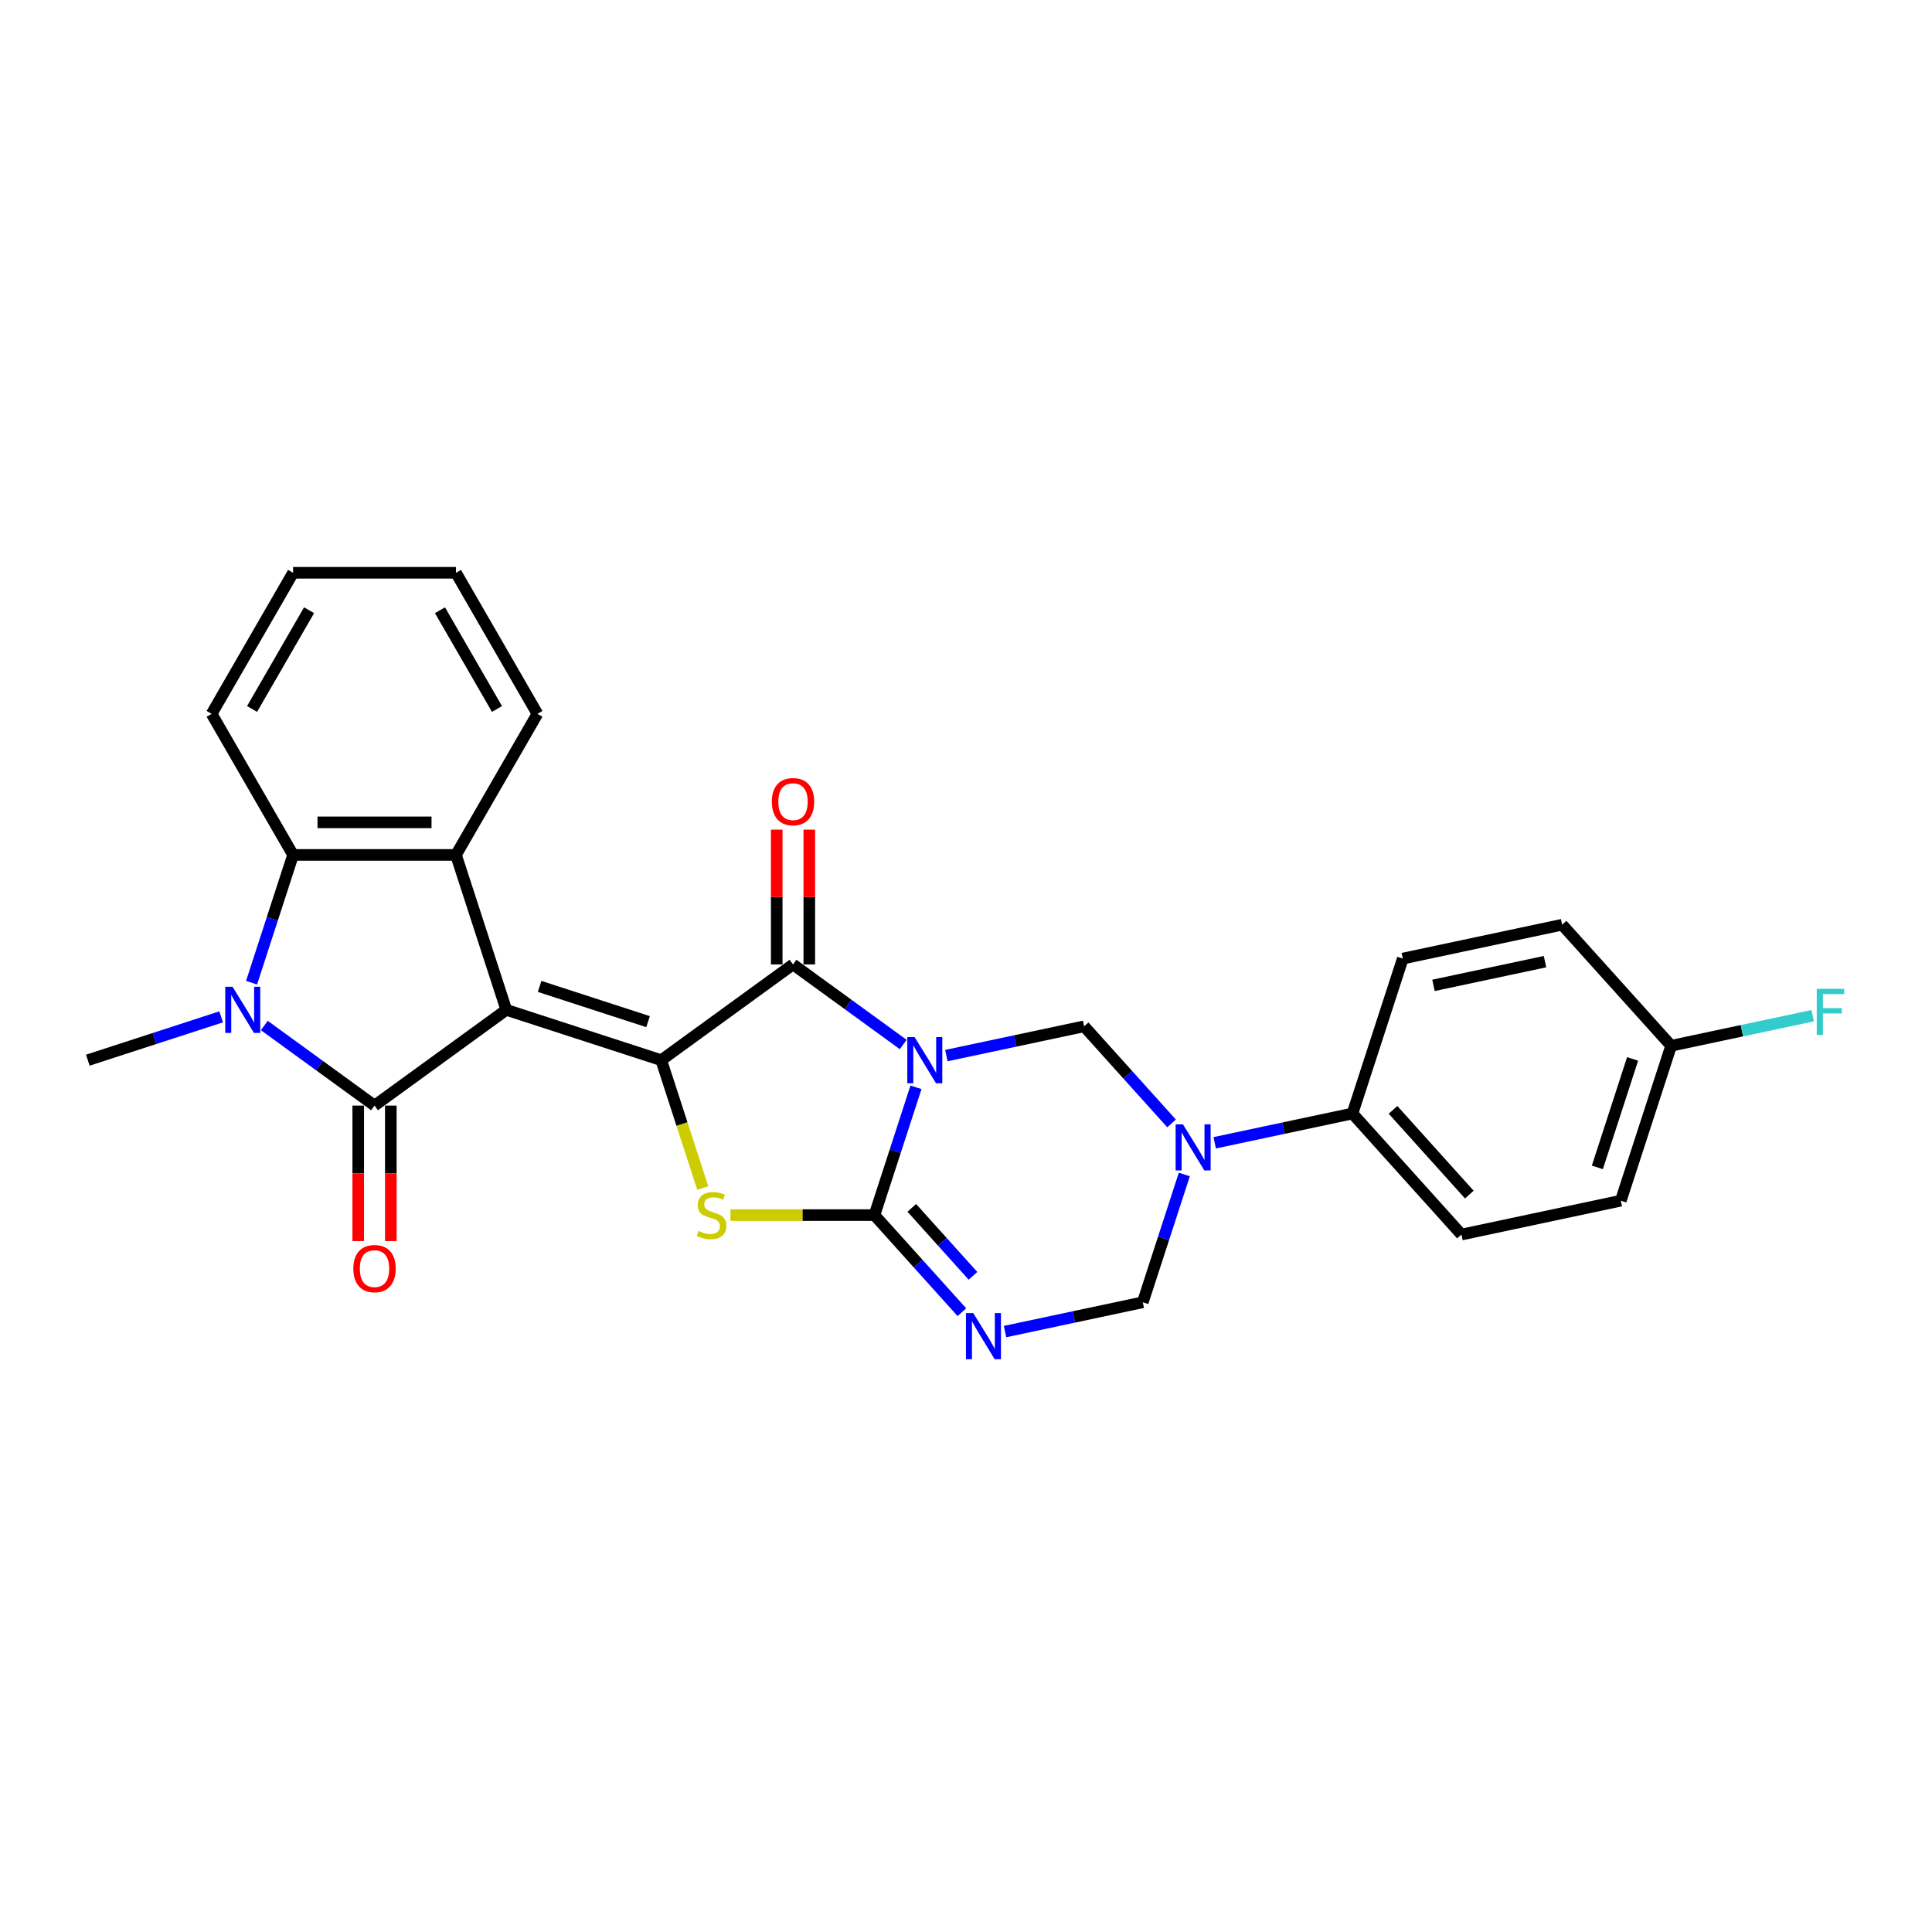 <?xml version='1.0' encoding='iso-8859-1'?>
<svg version='1.1' baseProfile='full'
              xmlns='http://www.w3.org/2000/svg'
                      xmlns:rdkit='http://www.rdkit.org/xml'
                      xmlns:xlink='http://www.w3.org/1999/xlink'
                  xml:space='preserve'
width='1000px' height='1000px' viewBox='0 0 1000 1000'>
<!-- END OF HEADER -->
<rect style='opacity:1.0;fill:#FFFFFF;stroke:none' width='1000' height='1000' x='0' y='0'> </rect>
<path class='bond-1' d='M 262.064,522.693 L 342.251,548.747' style='fill:none;fill-rule:evenodd;stroke:#000000;stroke-width:6px;stroke-linecap:butt;stroke-linejoin:miter;stroke-opacity:1' />
<path class='bond-1' d='M 279.303,510.563 L 335.434,528.801' style='fill:none;fill-rule:evenodd;stroke:#000000;stroke-width:6px;stroke-linecap:butt;stroke-linejoin:miter;stroke-opacity:1' />
<path class='bond-3' d='M 262.064,522.693 L 193.853,572.251' style='fill:none;fill-rule:evenodd;stroke:#000000;stroke-width:6px;stroke-linecap:butt;stroke-linejoin:miter;stroke-opacity:1' />
<path class='bond-8' d='M 262.064,522.693 L 236.01,442.506' style='fill:none;fill-rule:evenodd;stroke:#000000;stroke-width:6px;stroke-linecap:butt;stroke-linejoin:miter;stroke-opacity:1' />
<path class='bond-0' d='M 467.51,540.636 L 438.986,519.913' style='fill:none;fill-rule:evenodd;stroke:#0000FF;stroke-width:6px;stroke-linecap:butt;stroke-linejoin:miter;stroke-opacity:1' />
<path class='bond-0' d='M 438.986,519.913 L 410.462,499.189' style='fill:none;fill-rule:evenodd;stroke:#000000;stroke-width:6px;stroke-linecap:butt;stroke-linejoin:miter;stroke-opacity:1' />
<path class='bond-9' d='M 489.837,546.374 L 525.491,538.796' style='fill:none;fill-rule:evenodd;stroke:#0000FF;stroke-width:6px;stroke-linecap:butt;stroke-linejoin:miter;stroke-opacity:1' />
<path class='bond-9' d='M 525.491,538.796 L 561.145,531.217' style='fill:none;fill-rule:evenodd;stroke:#000000;stroke-width:6px;stroke-linecap:butt;stroke-linejoin:miter;stroke-opacity:1' />
<path class='bond-28' d='M 474.109,562.794 L 463.364,595.864' style='fill:none;fill-rule:evenodd;stroke:#0000FF;stroke-width:6px;stroke-linecap:butt;stroke-linejoin:miter;stroke-opacity:1' />
<path class='bond-28' d='M 463.364,595.864 L 452.619,628.934' style='fill:none;fill-rule:evenodd;stroke:#000000;stroke-width:6px;stroke-linecap:butt;stroke-linejoin:miter;stroke-opacity:1' />
<path class='bond-4' d='M 342.251,548.747 L 410.462,499.189' style='fill:none;fill-rule:evenodd;stroke:#000000;stroke-width:6px;stroke-linecap:butt;stroke-linejoin:miter;stroke-opacity:1' />
<path class='bond-5' d='M 342.251,548.747 L 353.002,581.834' style='fill:none;fill-rule:evenodd;stroke:#000000;stroke-width:6px;stroke-linecap:butt;stroke-linejoin:miter;stroke-opacity:1' />
<path class='bond-5' d='M 353.002,581.834 L 363.752,614.921' style='fill:none;fill-rule:evenodd;stroke:#CCCC00;stroke-width:6px;stroke-linecap:butt;stroke-linejoin:miter;stroke-opacity:1' />
<path class='bond-2' d='M 452.619,628.934 L 415.344,628.934' style='fill:none;fill-rule:evenodd;stroke:#000000;stroke-width:6px;stroke-linecap:butt;stroke-linejoin:miter;stroke-opacity:1' />
<path class='bond-2' d='M 415.344,628.934 L 378.069,628.934' style='fill:none;fill-rule:evenodd;stroke:#CCCC00;stroke-width:6px;stroke-linecap:butt;stroke-linejoin:miter;stroke-opacity:1' />
<path class='bond-7' d='M 452.619,628.934 L 475.246,654.064' style='fill:none;fill-rule:evenodd;stroke:#000000;stroke-width:6px;stroke-linecap:butt;stroke-linejoin:miter;stroke-opacity:1' />
<path class='bond-7' d='M 475.246,654.064 L 497.873,679.193' style='fill:none;fill-rule:evenodd;stroke:#0000FF;stroke-width:6px;stroke-linecap:butt;stroke-linejoin:miter;stroke-opacity:1' />
<path class='bond-7' d='M 471.939,625.189 L 487.777,642.78' style='fill:none;fill-rule:evenodd;stroke:#000000;stroke-width:6px;stroke-linecap:butt;stroke-linejoin:miter;stroke-opacity:1' />
<path class='bond-7' d='M 487.777,642.78 L 503.616,660.371' style='fill:none;fill-rule:evenodd;stroke:#0000FF;stroke-width:6px;stroke-linecap:butt;stroke-linejoin:miter;stroke-opacity:1' />
<path class='bond-6' d='M 193.853,572.251 L 165.329,551.527' style='fill:none;fill-rule:evenodd;stroke:#000000;stroke-width:6px;stroke-linecap:butt;stroke-linejoin:miter;stroke-opacity:1' />
<path class='bond-6' d='M 165.329,551.527 L 136.805,530.803' style='fill:none;fill-rule:evenodd;stroke:#0000FF;stroke-width:6px;stroke-linecap:butt;stroke-linejoin:miter;stroke-opacity:1' />
<path class='bond-14' d='M 185.421,572.251 L 185.421,607.317' style='fill:none;fill-rule:evenodd;stroke:#000000;stroke-width:6px;stroke-linecap:butt;stroke-linejoin:miter;stroke-opacity:1' />
<path class='bond-14' d='M 185.421,607.317 L 185.421,642.383' style='fill:none;fill-rule:evenodd;stroke:#FF0000;stroke-width:6px;stroke-linecap:butt;stroke-linejoin:miter;stroke-opacity:1' />
<path class='bond-14' d='M 202.284,572.251 L 202.284,607.317' style='fill:none;fill-rule:evenodd;stroke:#000000;stroke-width:6px;stroke-linecap:butt;stroke-linejoin:miter;stroke-opacity:1' />
<path class='bond-14' d='M 202.284,607.317 L 202.284,642.383' style='fill:none;fill-rule:evenodd;stroke:#FF0000;stroke-width:6px;stroke-linecap:butt;stroke-linejoin:miter;stroke-opacity:1' />
<path class='bond-15' d='M 418.894,499.189 L 418.894,464.308' style='fill:none;fill-rule:evenodd;stroke:#000000;stroke-width:6px;stroke-linecap:butt;stroke-linejoin:miter;stroke-opacity:1' />
<path class='bond-15' d='M 418.894,464.308 L 418.894,429.427' style='fill:none;fill-rule:evenodd;stroke:#FF0000;stroke-width:6px;stroke-linecap:butt;stroke-linejoin:miter;stroke-opacity:1' />
<path class='bond-15' d='M 402.031,499.189 L 402.031,464.308' style='fill:none;fill-rule:evenodd;stroke:#000000;stroke-width:6px;stroke-linecap:butt;stroke-linejoin:miter;stroke-opacity:1' />
<path class='bond-15' d='M 402.031,464.308 L 402.031,429.427' style='fill:none;fill-rule:evenodd;stroke:#FF0000;stroke-width:6px;stroke-linecap:butt;stroke-linejoin:miter;stroke-opacity:1' />
<path class='bond-18' d='M 114.478,526.32 L 79.966,537.533' style='fill:none;fill-rule:evenodd;stroke:#0000FF;stroke-width:6px;stroke-linecap:butt;stroke-linejoin:miter;stroke-opacity:1' />
<path class='bond-18' d='M 79.966,537.533 L 45.455,548.747' style='fill:none;fill-rule:evenodd;stroke:#000000;stroke-width:6px;stroke-linecap:butt;stroke-linejoin:miter;stroke-opacity:1' />
<path class='bond-27' d='M 130.206,508.646 L 140.951,475.576' style='fill:none;fill-rule:evenodd;stroke:#0000FF;stroke-width:6px;stroke-linecap:butt;stroke-linejoin:miter;stroke-opacity:1' />
<path class='bond-27' d='M 140.951,475.576 L 151.696,442.506' style='fill:none;fill-rule:evenodd;stroke:#000000;stroke-width:6px;stroke-linecap:butt;stroke-linejoin:miter;stroke-opacity:1' />
<path class='bond-12' d='M 520.199,689.218 L 555.853,681.64' style='fill:none;fill-rule:evenodd;stroke:#0000FF;stroke-width:6px;stroke-linecap:butt;stroke-linejoin:miter;stroke-opacity:1' />
<path class='bond-12' d='M 555.853,681.64 L 591.507,674.061' style='fill:none;fill-rule:evenodd;stroke:#000000;stroke-width:6px;stroke-linecap:butt;stroke-linejoin:miter;stroke-opacity:1' />
<path class='bond-11' d='M 236.01,442.506 L 151.696,442.506' style='fill:none;fill-rule:evenodd;stroke:#000000;stroke-width:6px;stroke-linecap:butt;stroke-linejoin:miter;stroke-opacity:1' />
<path class='bond-11' d='M 223.363,425.643 L 164.343,425.643' style='fill:none;fill-rule:evenodd;stroke:#000000;stroke-width:6px;stroke-linecap:butt;stroke-linejoin:miter;stroke-opacity:1' />
<path class='bond-20' d='M 236.01,442.506 L 278.166,369.488' style='fill:none;fill-rule:evenodd;stroke:#000000;stroke-width:6px;stroke-linecap:butt;stroke-linejoin:miter;stroke-opacity:1' />
<path class='bond-10' d='M 561.145,531.217 L 583.771,556.347' style='fill:none;fill-rule:evenodd;stroke:#000000;stroke-width:6px;stroke-linecap:butt;stroke-linejoin:miter;stroke-opacity:1' />
<path class='bond-10' d='M 583.771,556.347 L 606.398,581.476' style='fill:none;fill-rule:evenodd;stroke:#0000FF;stroke-width:6px;stroke-linecap:butt;stroke-linejoin:miter;stroke-opacity:1' />
<path class='bond-13' d='M 628.725,591.502 L 664.379,583.923' style='fill:none;fill-rule:evenodd;stroke:#0000FF;stroke-width:6px;stroke-linecap:butt;stroke-linejoin:miter;stroke-opacity:1' />
<path class='bond-13' d='M 664.379,583.923 L 700.033,576.345' style='fill:none;fill-rule:evenodd;stroke:#000000;stroke-width:6px;stroke-linecap:butt;stroke-linejoin:miter;stroke-opacity:1' />
<path class='bond-30' d='M 612.997,607.921 L 602.252,640.991' style='fill:none;fill-rule:evenodd;stroke:#0000FF;stroke-width:6px;stroke-linecap:butt;stroke-linejoin:miter;stroke-opacity:1' />
<path class='bond-30' d='M 602.252,640.991 L 591.507,674.061' style='fill:none;fill-rule:evenodd;stroke:#000000;stroke-width:6px;stroke-linecap:butt;stroke-linejoin:miter;stroke-opacity:1' />
<path class='bond-24' d='M 151.696,442.506 L 109.539,369.488' style='fill:none;fill-rule:evenodd;stroke:#000000;stroke-width:6px;stroke-linecap:butt;stroke-linejoin:miter;stroke-opacity:1' />
<path class='bond-16' d='M 700.033,576.345 L 756.449,639.002' style='fill:none;fill-rule:evenodd;stroke:#000000;stroke-width:6px;stroke-linecap:butt;stroke-linejoin:miter;stroke-opacity:1' />
<path class='bond-16' d='M 721.027,574.46 L 760.518,618.32' style='fill:none;fill-rule:evenodd;stroke:#000000;stroke-width:6px;stroke-linecap:butt;stroke-linejoin:miter;stroke-opacity:1' />
<path class='bond-17' d='M 700.033,576.345 L 726.087,496.158' style='fill:none;fill-rule:evenodd;stroke:#000000;stroke-width:6px;stroke-linecap:butt;stroke-linejoin:miter;stroke-opacity:1' />
<path class='bond-22' d='M 756.449,639.002 L 838.921,621.472' style='fill:none;fill-rule:evenodd;stroke:#000000;stroke-width:6px;stroke-linecap:butt;stroke-linejoin:miter;stroke-opacity:1' />
<path class='bond-21' d='M 726.087,496.158 L 808.558,478.628' style='fill:none;fill-rule:evenodd;stroke:#000000;stroke-width:6px;stroke-linecap:butt;stroke-linejoin:miter;stroke-opacity:1' />
<path class='bond-21' d='M 741.964,510.022 L 799.693,497.751' style='fill:none;fill-rule:evenodd;stroke:#000000;stroke-width:6px;stroke-linecap:butt;stroke-linejoin:miter;stroke-opacity:1' />
<path class='bond-19' d='M 864.975,541.285 L 808.558,478.628' style='fill:none;fill-rule:evenodd;stroke:#000000;stroke-width:6px;stroke-linecap:butt;stroke-linejoin:miter;stroke-opacity:1' />
<path class='bond-23' d='M 864.975,541.285 L 901.607,533.499' style='fill:none;fill-rule:evenodd;stroke:#000000;stroke-width:6px;stroke-linecap:butt;stroke-linejoin:miter;stroke-opacity:1' />
<path class='bond-23' d='M 901.607,533.499 L 938.239,525.712' style='fill:none;fill-rule:evenodd;stroke:#33CCCC;stroke-width:6px;stroke-linecap:butt;stroke-linejoin:miter;stroke-opacity:1' />
<path class='bond-31' d='M 864.975,541.285 L 838.921,621.472' style='fill:none;fill-rule:evenodd;stroke:#000000;stroke-width:6px;stroke-linecap:butt;stroke-linejoin:miter;stroke-opacity:1' />
<path class='bond-31' d='M 845.029,548.102 L 826.791,604.233' style='fill:none;fill-rule:evenodd;stroke:#000000;stroke-width:6px;stroke-linecap:butt;stroke-linejoin:miter;stroke-opacity:1' />
<path class='bond-25' d='M 278.166,369.488 L 236.01,296.47' style='fill:none;fill-rule:evenodd;stroke:#000000;stroke-width:6px;stroke-linecap:butt;stroke-linejoin:miter;stroke-opacity:1' />
<path class='bond-25' d='M 257.239,366.966 L 227.73,315.854' style='fill:none;fill-rule:evenodd;stroke:#000000;stroke-width:6px;stroke-linecap:butt;stroke-linejoin:miter;stroke-opacity:1' />
<path class='bond-29' d='M 109.539,369.488 L 151.696,296.47' style='fill:none;fill-rule:evenodd;stroke:#000000;stroke-width:6px;stroke-linecap:butt;stroke-linejoin:miter;stroke-opacity:1' />
<path class='bond-29' d='M 130.466,366.966 L 159.976,315.854' style='fill:none;fill-rule:evenodd;stroke:#000000;stroke-width:6px;stroke-linecap:butt;stroke-linejoin:miter;stroke-opacity:1' />
<path class='bond-26' d='M 236.01,296.47 L 151.696,296.47' style='fill:none;fill-rule:evenodd;stroke:#000000;stroke-width:6px;stroke-linecap:butt;stroke-linejoin:miter;stroke-opacity:1' />
<path  class='atom-1' d='M 473.395 536.808
L 481.22 549.455
Q 481.995 550.703, 483.243 552.963
Q 484.491 555.222, 484.558 555.357
L 484.558 536.808
L 487.729 536.808
L 487.729 560.686
L 484.457 560.686
L 476.06 546.858
Q 475.082 545.239, 474.036 543.385
Q 473.024 541.53, 472.721 540.956
L 472.721 560.686
L 469.618 560.686
L 469.618 536.808
L 473.395 536.808
' fill='#0000FF'/>
<path  class='atom-6' d='M 361.56 637.129
Q 361.83 637.23, 362.943 637.703
Q 364.056 638.175, 365.27 638.478
Q 366.518 638.748, 367.732 638.748
Q 369.992 638.748, 371.307 637.669
Q 372.622 636.556, 372.622 634.634
Q 372.622 633.318, 371.948 632.509
Q 371.307 631.699, 370.295 631.261
Q 369.283 630.823, 367.597 630.317
Q 365.472 629.676, 364.191 629.069
Q 362.943 628.462, 362.032 627.18
Q 361.156 625.899, 361.156 623.74
Q 361.156 620.739, 363.179 618.884
Q 365.236 617.029, 369.283 617.029
Q 372.049 617.029, 375.185 618.344
L 374.41 620.941
Q 371.543 619.761, 369.385 619.761
Q 367.058 619.761, 365.776 620.739
Q 364.494 621.683, 364.528 623.336
Q 364.528 624.617, 365.169 625.393
Q 365.843 626.168, 366.788 626.607
Q 367.766 627.045, 369.385 627.551
Q 371.543 628.226, 372.825 628.9
Q 374.106 629.575, 375.017 630.957
Q 375.961 632.307, 375.961 634.634
Q 375.961 637.939, 373.735 639.726
Q 371.543 641.48, 367.867 641.48
Q 365.742 641.48, 364.123 641.008
Q 362.538 640.569, 360.65 639.794
L 361.56 637.129
' fill='#CCCC00'/>
<path  class='atom-7' d='M 120.364 510.754
L 128.188 523.401
Q 128.964 524.649, 130.211 526.908
Q 131.459 529.168, 131.527 529.303
L 131.527 510.754
L 134.697 510.754
L 134.697 534.631
L 131.426 534.631
L 123.028 520.804
Q 122.05 519.185, 121.004 517.33
Q 119.993 515.475, 119.689 514.902
L 119.689 534.631
L 116.586 534.631
L 116.586 510.754
L 120.364 510.754
' fill='#0000FF'/>
<path  class='atom-8' d='M 503.758 679.652
L 511.582 692.299
Q 512.358 693.547, 513.606 695.807
Q 514.854 698.067, 514.921 698.201
L 514.921 679.652
L 518.091 679.652
L 518.091 703.53
L 514.82 703.53
L 506.422 689.703
Q 505.444 688.084, 504.399 686.229
Q 503.387 684.374, 503.083 683.801
L 503.083 703.53
L 499.981 703.53
L 499.981 679.652
L 503.758 679.652
' fill='#0000FF'/>
<path  class='atom-11' d='M 612.283 581.936
L 620.108 594.583
Q 620.883 595.83, 622.131 598.09
Q 623.379 600.35, 623.447 600.485
L 623.447 581.936
L 626.617 581.936
L 626.617 605.813
L 623.345 605.813
L 614.948 591.986
Q 613.97 590.367, 612.924 588.512
Q 611.912 586.657, 611.609 586.084
L 611.609 605.813
L 608.506 605.813
L 608.506 581.936
L 612.283 581.936
' fill='#0000FF'/>
<path  class='atom-15' d='M 182.892 656.632
Q 182.892 650.899, 185.725 647.695
Q 188.558 644.491, 193.853 644.491
Q 199.148 644.491, 201.981 647.695
Q 204.814 650.899, 204.814 656.632
Q 204.814 662.433, 201.947 665.738
Q 199.08 669.009, 193.853 669.009
Q 188.592 669.009, 185.725 665.738
Q 182.892 662.466, 182.892 656.632
M 193.853 666.311
Q 197.495 666.311, 199.451 663.883
Q 201.441 661.421, 201.441 656.632
Q 201.441 651.944, 199.451 649.583
Q 197.495 647.189, 193.853 647.189
Q 190.21 647.189, 188.221 649.55
Q 186.265 651.91, 186.265 656.632
Q 186.265 661.455, 188.221 663.883
Q 190.21 666.311, 193.853 666.311
' fill='#FF0000'/>
<path  class='atom-16' d='M 399.501 414.942
Q 399.501 409.209, 402.334 406.005
Q 405.167 402.801, 410.462 402.801
Q 415.757 402.801, 418.59 406.005
Q 421.423 409.209, 421.423 414.942
Q 421.423 420.743, 418.556 424.048
Q 415.69 427.32, 410.462 427.32
Q 405.201 427.32, 402.334 424.048
Q 399.501 420.777, 399.501 414.942
M 410.462 424.622
Q 414.105 424.622, 416.061 422.193
Q 418.05 419.731, 418.05 414.942
Q 418.05 410.255, 416.061 407.894
Q 414.105 405.499, 410.462 405.499
Q 406.82 405.499, 404.83 407.86
Q 402.874 410.221, 402.874 414.942
Q 402.874 419.765, 404.83 422.193
Q 406.82 424.622, 410.462 424.622
' fill='#FF0000'/>
<path  class='atom-24' d='M 940.347 511.816
L 954.545 511.816
L 954.545 514.548
L 943.551 514.548
L 943.551 521.799
L 953.331 521.799
L 953.331 524.565
L 943.551 524.565
L 943.551 535.694
L 940.347 535.694
L 940.347 511.816
' fill='#33CCCC'/>
</svg>
